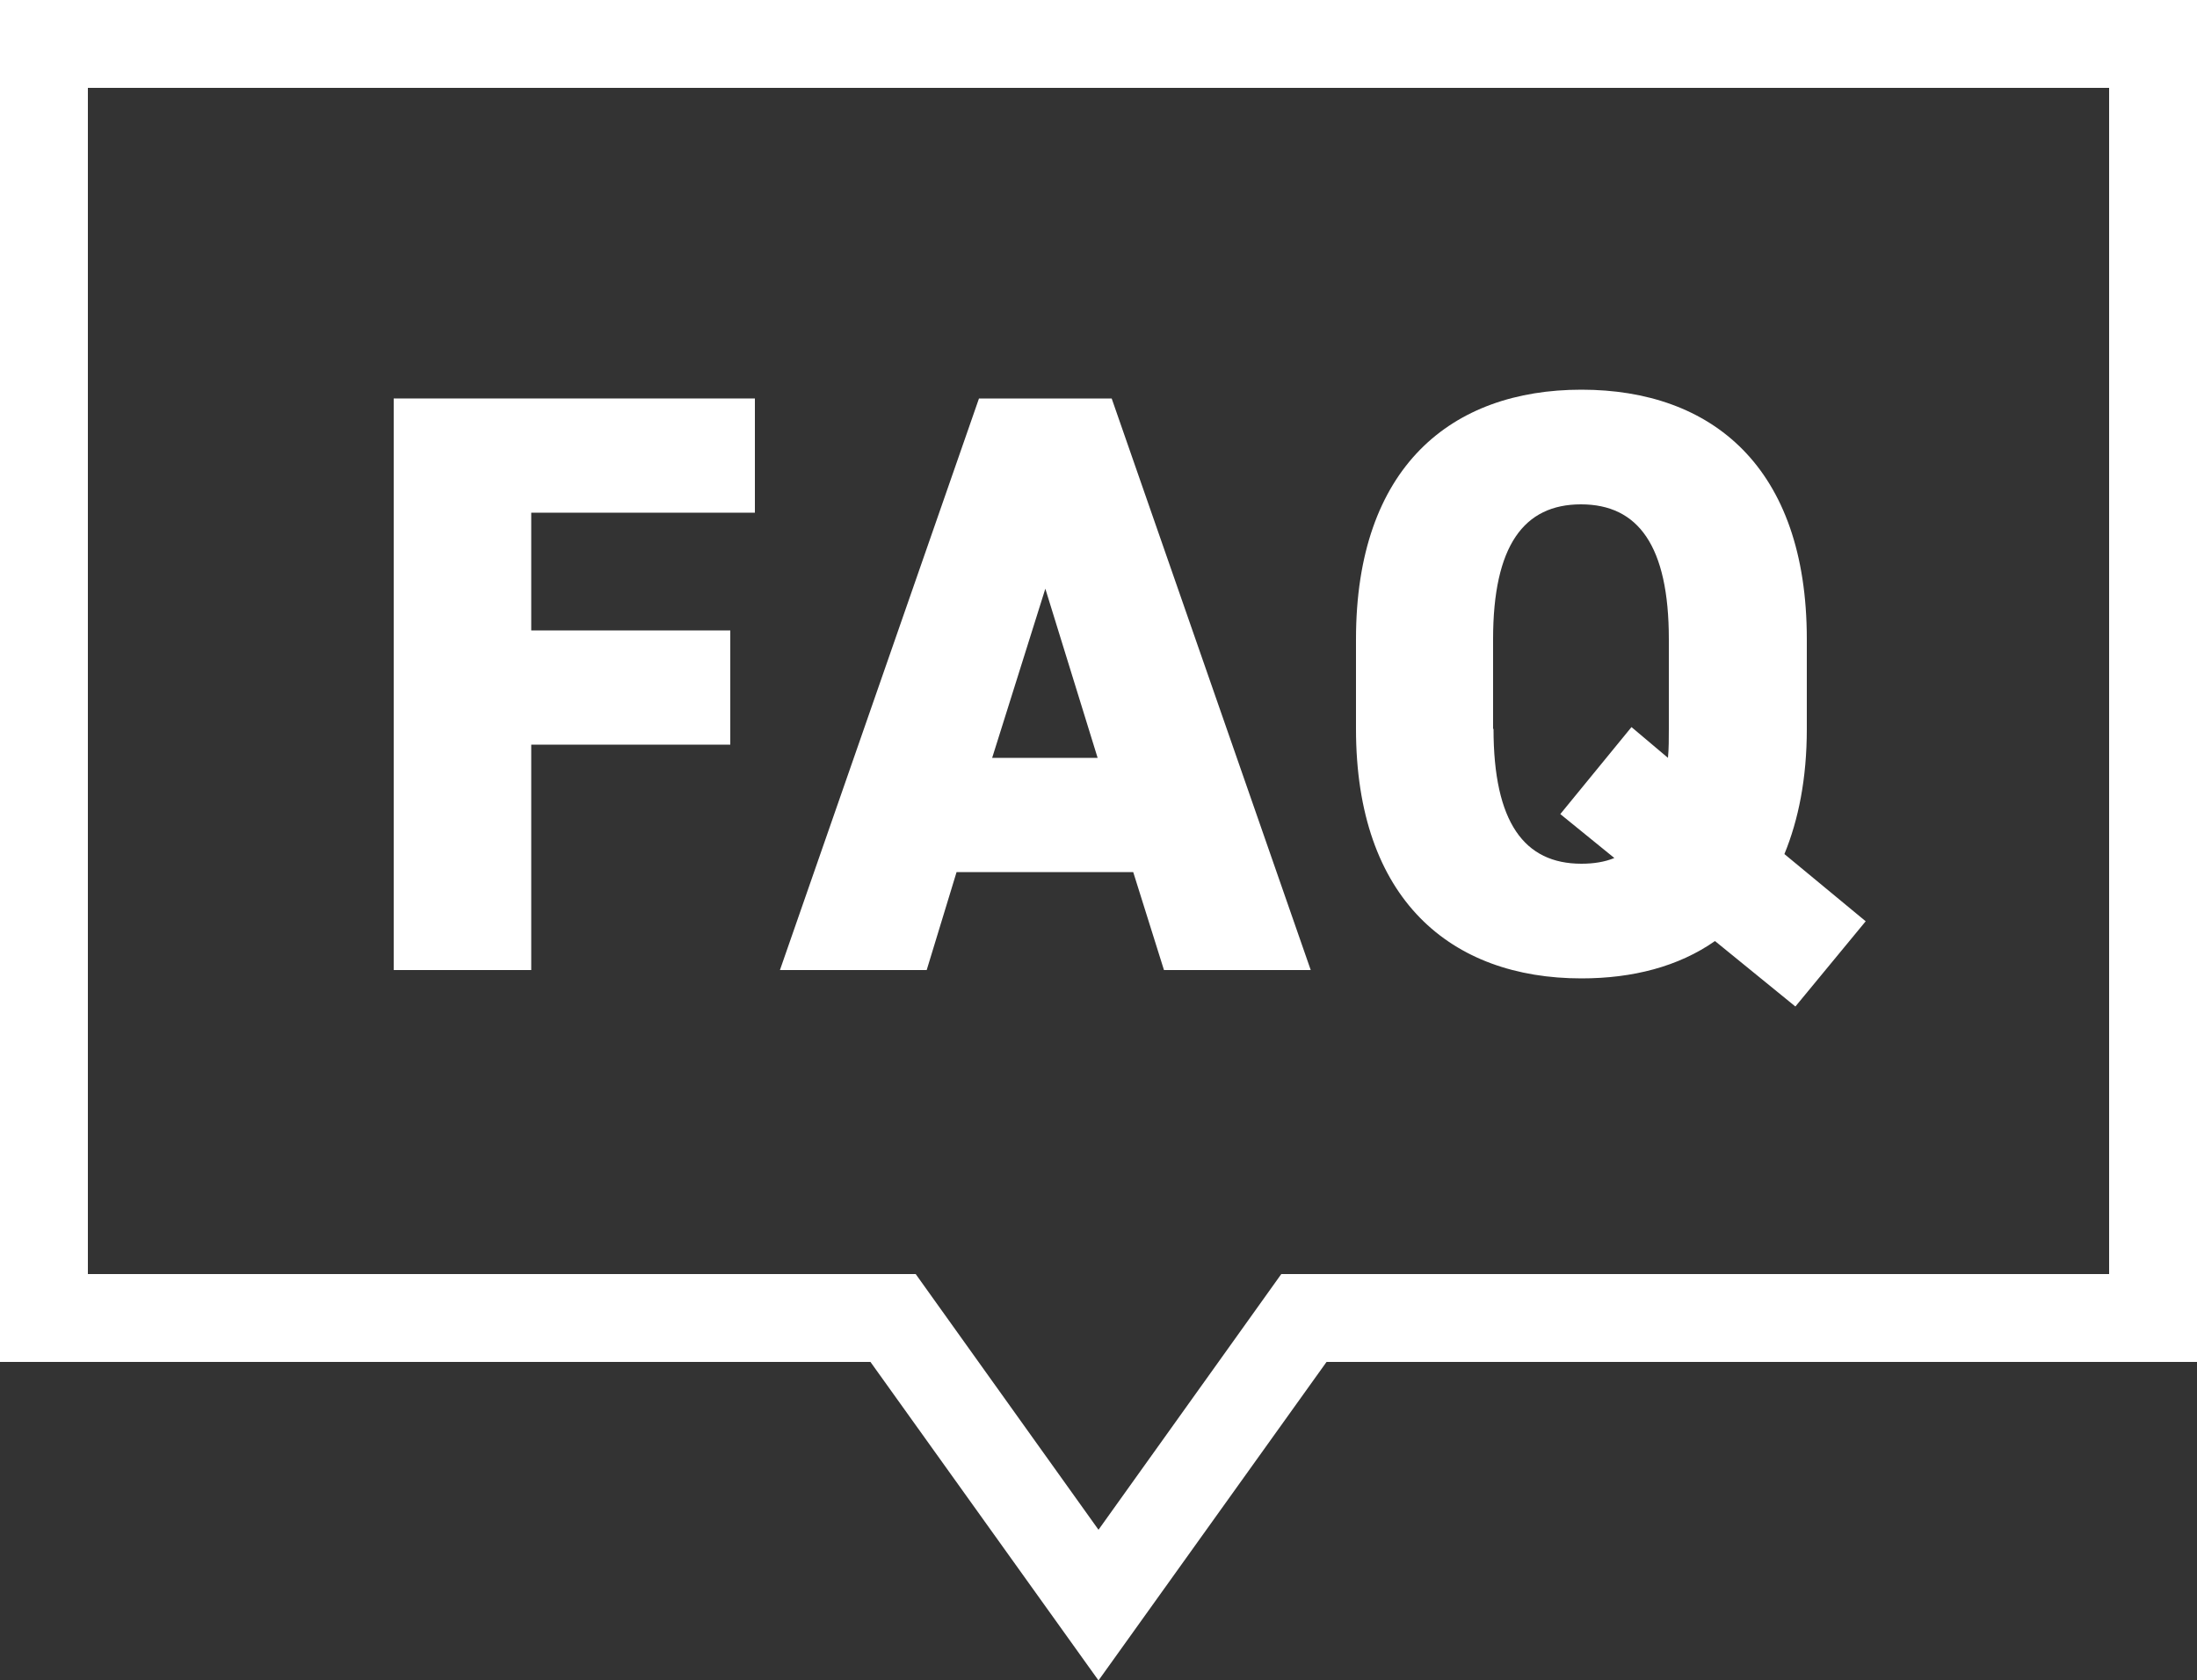 <?xml version="1.0" encoding="UTF-8"?>
<svg id="b" data-name="レイヤー 2" xmlns="http://www.w3.org/2000/svg" width="50" height="38.25" viewBox="0 0 50 38.25">
  <rect x="0" y="0" width="50" height="38.25" fill="#333333" stroke="none"/>
  <g id="c" data-name="デザイン">
    <g>
      <path d="M48,2v27h-18.84l-.6.84-3.56,4.98-3.56-4.98-.6-.84H2V2h46M50,0H0v31h19.81l5.19,7.25,5.19-7.25h19.81V0h0Z" style="fill: #fff; stroke-width: 0px;"/>
      <g>
        <path d="M17.18,9.07v2.6h-5.09v2.68h4.53v2.6h-4.53v5.13h-3.13v-13.01h8.22Z" style="fill: #fff; stroke-width: 0px;"/>
        <path d="M17.75,22.08l4.53-13.01h3.02l4.53,13.01h-3.34l-.7-2.23h-4.02l-.68,2.23h-3.34ZM22.58,17.25h2.4l-1.19-3.85-1.21,3.85Z" style="fill: #fff; stroke-width: 0px;"/>
        <path d="M40.61,19.44l1.85,1.53-1.6,1.94-1.83-1.49c-.83.58-1.87.85-3.04.85-2.96,0-5.13-1.79-5.13-5.68v-2.04c0-3.92,2.17-5.68,5.13-5.68s5.13,1.75,5.13,5.68v2.04c0,1.13-.19,2.07-.51,2.85ZM33.99,16.59c0,2.13.7,3.07,2,3.07.28,0,.53-.04.75-.13l-1.23-1,1.62-1.98.83.7c.02-.21.02-.43.02-.66v-2.04c0-2.13-.7-3.07-2-3.07s-2,.94-2,3.07v2.04Z" style="fill: #fff; stroke-width: 0px;"/>
      </g>
    </g>
  </g>
</svg>